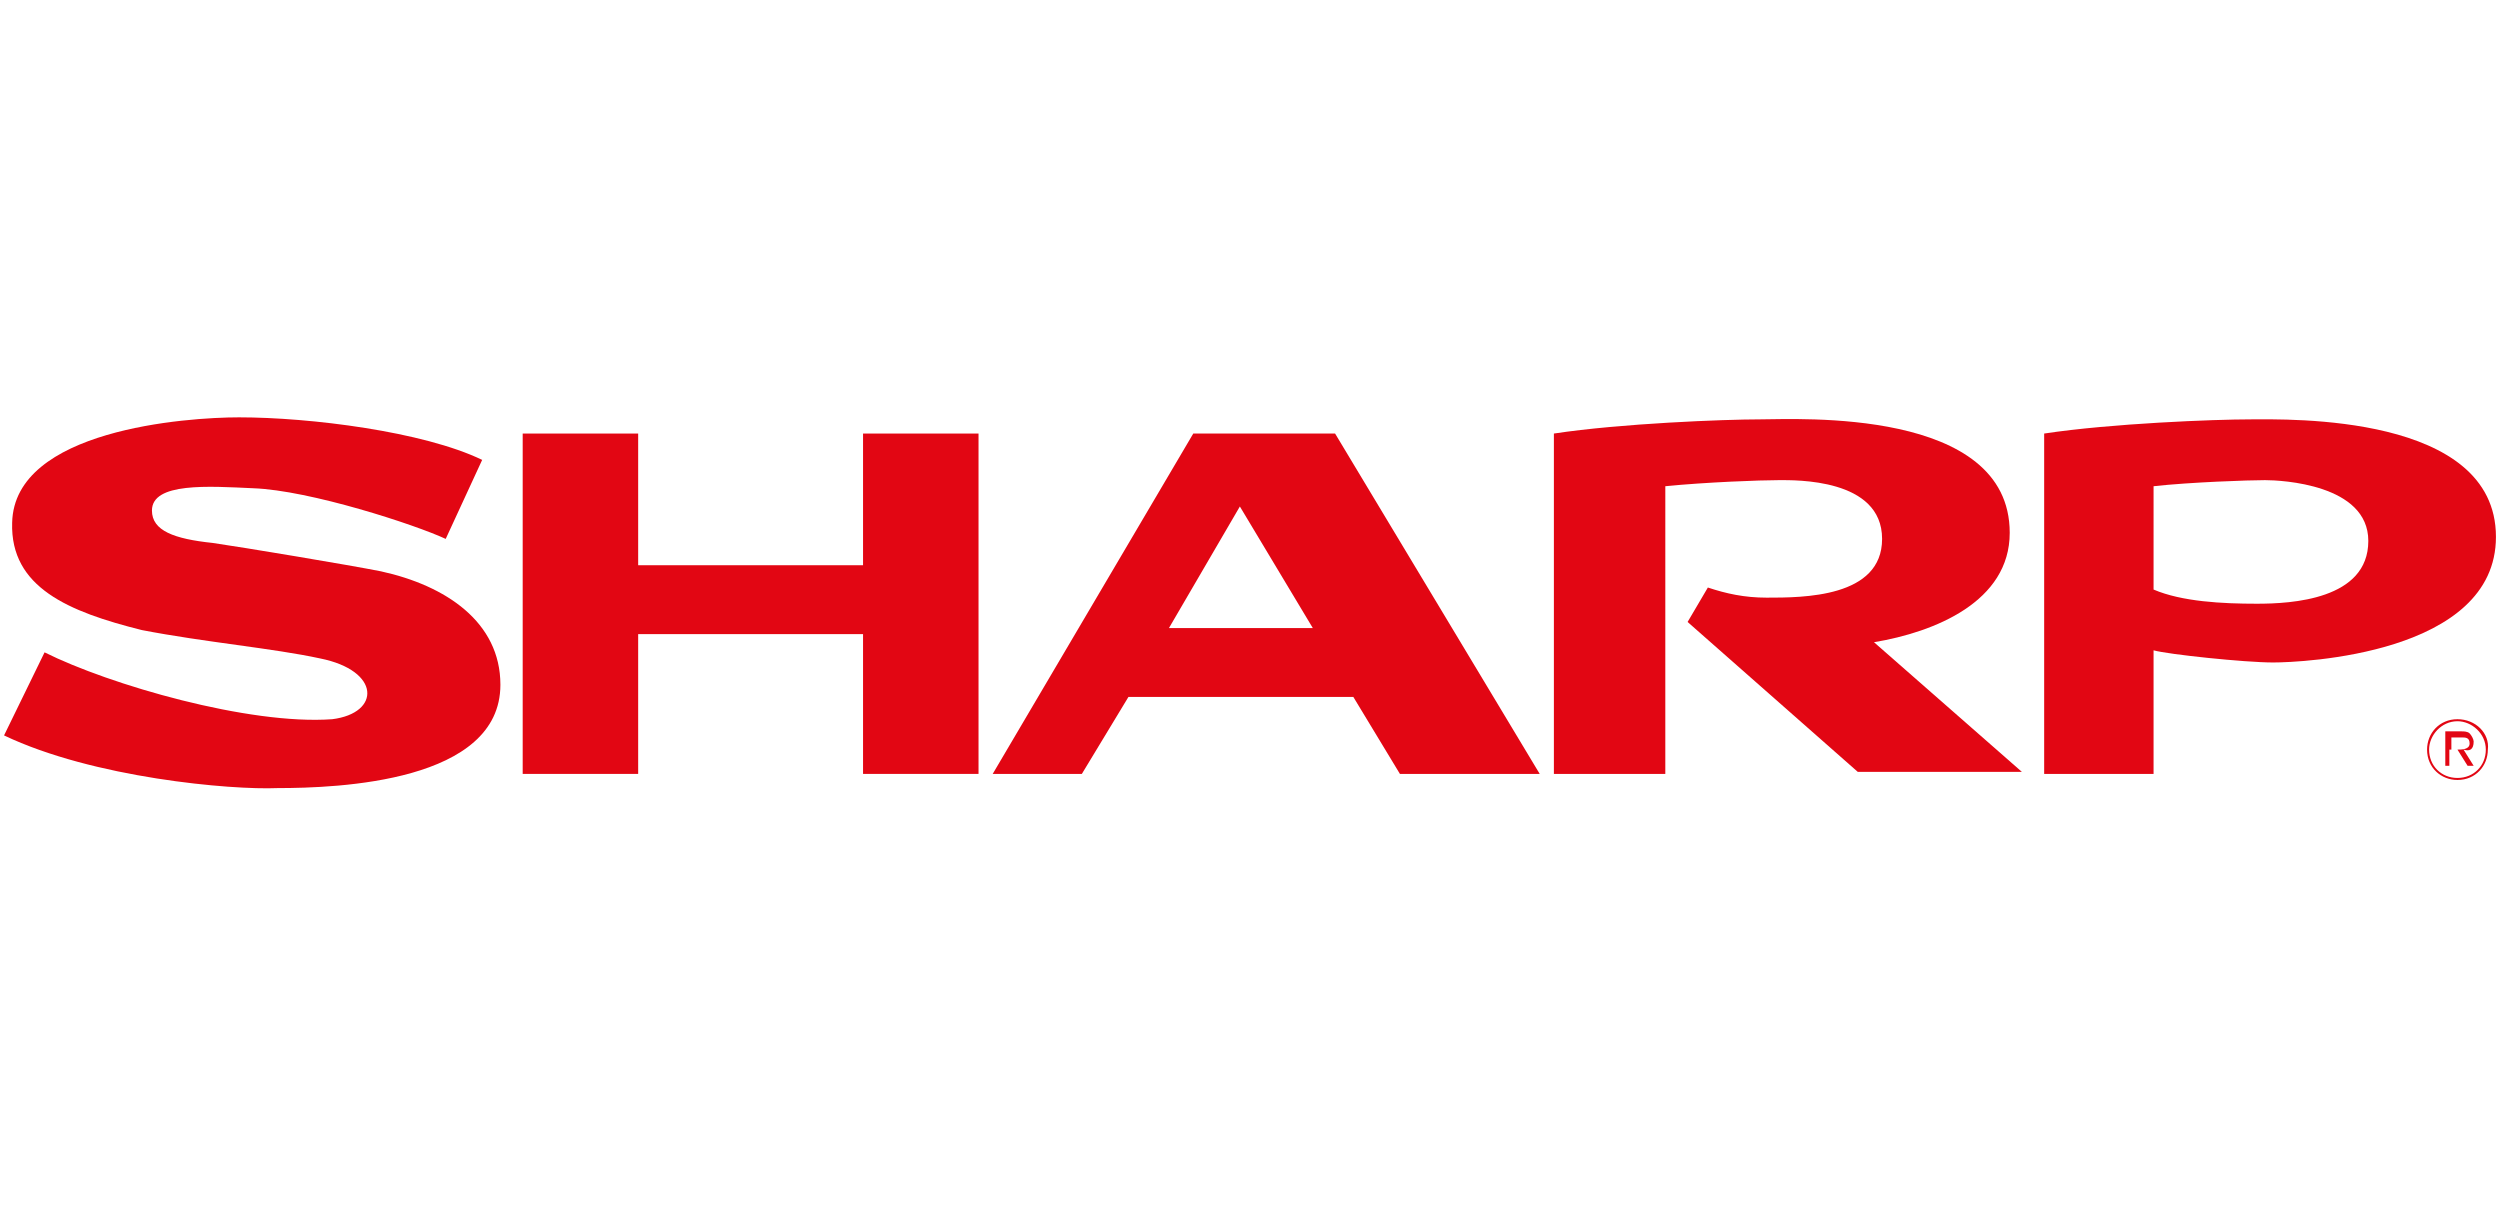 <svg xmlns="http://www.w3.org/2000/svg" xmlns:xlink="http://www.w3.org/1999/xlink" id="&#x420;&#x435;&#x436;&#x438;&#x43C;_&#x438;&#x437;&#x43E;&#x43B;&#x44F;&#x446;&#x438;&#x438;" x="0px" y="0px" viewBox="0 0 123.4 59.5" style="enable-background:new 0 0 123.4 59.5;" xml:space="preserve"> <style type="text/css"> .st0{fill-rule:evenodd;clip-rule:evenodd;fill:#E20613;} </style> <g> <path class="st0" d="M121.3,35.5c-0.9,0-1.5,0.7-1.5,1.5c0,0.9,0.7,1.5,1.5,1.5c0.9,0,1.5-0.7,1.5-1.5 C122.9,36.2,122.2,35.5,121.3,35.5L121.3,35.5z M121.3,38.4c-0.8,0-1.4-0.6-1.4-1.4c0-0.7,0.6-1.4,1.4-1.4c0.7,0,1.4,0.6,1.4,1.4 C122.7,37.8,122.1,38.4,121.3,38.4L121.3,38.4z"></path> <path class="st0" d="M122.1,36.6c0-0.1-0.1-0.3-0.2-0.4c-0.1-0.1-0.3-0.1-0.4-0.1h-0.8v1.7h0.2v-0.8h0.4l0.5,0.8h0.3l-0.5-0.8 C121.9,37.1,122.1,37,122.1,36.6L122.1,36.6z M121.3,37H121v-0.6h0.5c0.2,0,0.4,0,0.4,0.3C121.9,37,121.5,37,121.3,37L121.3,37z"></path> <path class="st0" d="M111.1,20.7c-1.8,0-6.9,0.2-10.2,0.7v16.8h5.4v-6.1c0.7,0.2,4.5,0.6,5.9,0.6c1.4,0,11-0.4,11-6.2 C123.2,20.4,112.9,20.7,111.1,20.7L111.1,20.7z M111.4,29.8c-1.7,0-3.7-0.1-5.1-0.7V24c1.8-0.2,4.7-0.3,5.5-0.3 c0.8,0,5.1,0.2,5.1,3C116.9,29.6,113.1,29.8,111.4,29.8L111.4,29.8z"></path> <path class="st0" d="M18.8,28.2c-1.5-0.3-6.9-1.2-8.3-1.4c-1.9-0.2-3-0.6-3-1.6c0-1.4,2.8-1.2,5-1.1c2.8,0.1,8,1.8,9.5,2.5l1.8-3.9 c-2.9-1.4-8.5-2.1-12-2.1c-2.6,0-11.1,0.6-11.2,5.2C0.5,29,3.4,30.2,7,31.1c3.1,0.6,6.5,0.9,8.8,1.4c3,0.6,3,2.7,0.6,3 c-4.1,0.3-11-1.7-14.2-3.3l-2,4.1c4.4,2.1,11.2,2.7,13.5,2.6c3,0,11-0.3,11-5.1C24.7,30.7,22,28.9,18.8,28.2L18.8,28.2z"></path> <polygon class="st0" points="42.6,27.9 31.5,27.9 31.5,21.4 25.8,21.4 25.8,38.2 31.5,38.2 31.5,31.3 42.6,31.3 42.6,38.2 48.3,38.2 48.3,21.4 42.6,21.4 42.6,27.9 "></polygon> <path class="st0" d="M65.9,21.4h-7L49,38.2h4.4l2.3-3.8h11.1l2.3,3.8h6.9L65.9,21.4L65.9,21.4z M57.7,31l3.5-6l3.6,6H57.7L57.7,31z "></path> <path class="st0" d="M99.2,26.3c0-6.2-10.5-5.6-12.3-5.6c-1.8,0-6.9,0.2-10.2,0.7v16.8h5.5V24c2-0.2,4.7-0.3,5.6-0.3 c0.8,0,5.1-0.1,5.1,2.9c0,2.9-3.9,2.9-5.7,2.9c-1.1,0-2-0.2-2.9-0.5l-1,1.7l8.4,7.4h8.1l-7.3-6.4C95.5,31.2,99.2,29.7,99.2,26.3 L99.2,26.3z"></path> </g> </svg>